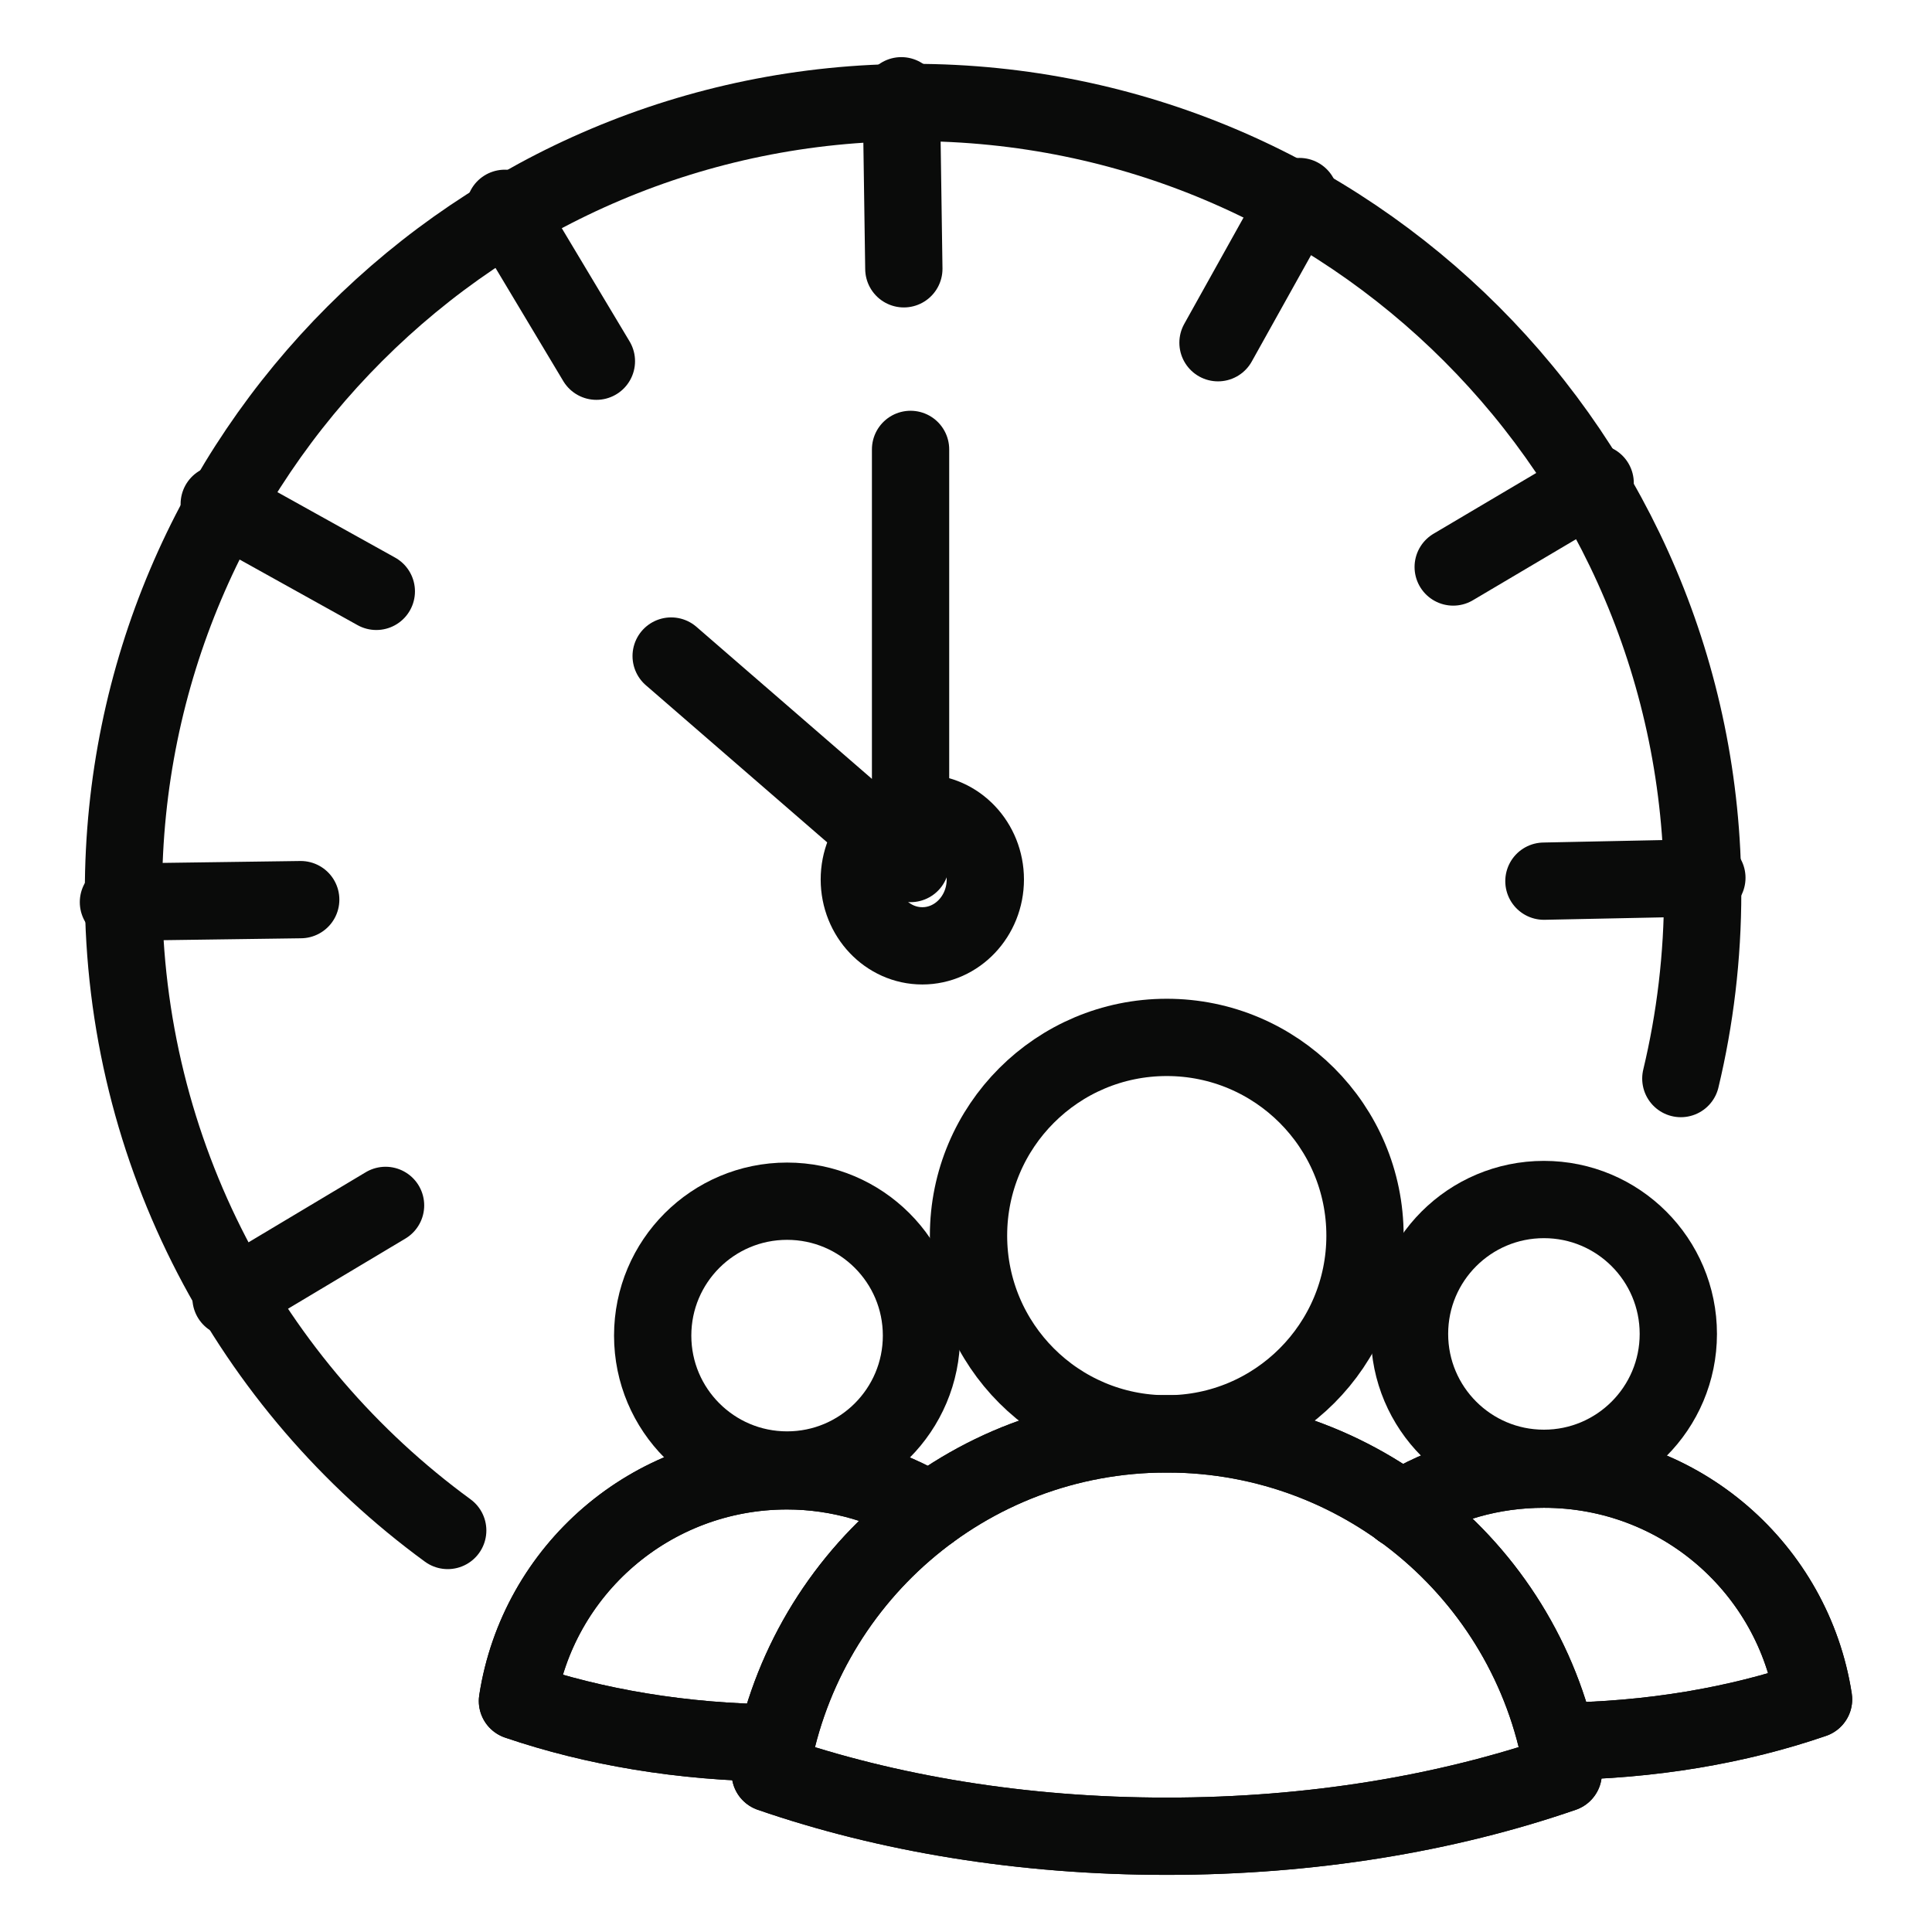 <svg xmlns="http://www.w3.org/2000/svg" width="23" height="23" viewBox="0 0 23 23" fill="none">
    <path d="M13.89 17.07C15.193 17.07 16.25 16.013 16.25 14.71C16.25 13.406 15.193 12.35 13.89 12.35C12.587 12.35 11.53 13.406 11.53 14.71C11.53 16.013 12.587 17.07 13.89 17.07Z" stroke="#0A0B0A" stroke-width="0.92" stroke-linecap="round" stroke-linejoin="round"/>
    <path d="M18.61 21.11C17.22 21.59 15.61 21.86 13.89 21.86C12.17 21.86 10.56 21.59 9.17 21.11C9.53 18.82 11.5 17.07 13.89 17.07C16.28 17.07 18.26 18.82 18.61 21.11Z" stroke="#0A0B0A" stroke-width="0.92" stroke-linecap="round" stroke-linejoin="round"/>
    <path d="M18.61 21.11C17.22 21.59 15.61 21.86 13.89 21.86C12.17 21.86 10.56 21.59 9.17 21.11C9.53 18.82 11.5 17.07 13.89 17.07C16.28 17.07 18.26 18.82 18.61 21.11Z" stroke="#0A0B0A" stroke-width="0.92" stroke-linecap="round" stroke-linejoin="round"/>
    <path d="M9.37 17.5C10.254 17.5 10.97 16.784 10.97 15.9C10.97 15.016 10.254 14.3 9.37 14.3C8.486 14.3 7.77 15.016 7.77 15.9C7.77 16.784 8.486 17.5 9.37 17.5Z" stroke="#0A0B0A" stroke-width="0.92" stroke-linecap="round" stroke-linejoin="round"/>
    <path d="M9.24 20.75C8.12 20.74 7.07 20.56 6.16 20.25C6.4 18.69 7.75 17.51 9.37 17.51C9.99 17.51 10.58 17.69 11.07 17.99" stroke="#0A0B0A" stroke-width="0.92" stroke-linecap="round" stroke-linejoin="round"/>
    <path d="M9.24 20.75C8.12 20.74 7.07 20.56 6.16 20.25C6.4 18.69 7.75 17.51 9.37 17.51C9.99 17.51 10.58 17.69 11.07 17.99" stroke="#0A0B0A" stroke-width="0.92" stroke-linecap="round" stroke-linejoin="round"/>
    <path d="M18.38 17.48C19.264 17.48 19.98 16.763 19.98 15.88C19.98 14.996 19.264 14.28 18.38 14.28C17.496 14.28 16.78 14.996 16.78 15.88C16.78 16.763 17.496 17.48 18.38 17.48Z" stroke="#0A0B0A" stroke-width="0.92" stroke-linecap="round" stroke-linejoin="round"/>
    <path d="M16.68 17.97C17.17 17.66 17.76 17.49 18.38 17.49C20.01 17.49 21.35 18.68 21.59 20.23C20.69 20.54 19.65 20.72 18.54 20.73" stroke="#0A0B0A" stroke-width="0.92" stroke-linecap="round" stroke-linejoin="round"/>
    <path d="M16.68 17.97C17.17 17.66 17.76 17.49 18.38 17.49C20.01 17.49 21.35 18.68 21.59 20.23C20.69 20.54 19.65 20.72 18.54 20.73" stroke="#0A0B0A" stroke-width="0.92" stroke-linecap="round" stroke-linejoin="round"/>
    <path d="M5.33 18.22C2.99 16.51 1.47 13.74 1.47 10.62C1.47 5.43 5.68 1.22 10.87 1.22C16.06 1.22 20.27 5.43 20.27 10.62C20.27 11.39 20.18 12.13 20.01 12.84" stroke="#0A0B0A" stroke-width="0.92" stroke-linecap="round" stroke-linejoin="round"/>
    <path d="M20.32 10.45L18.38 10.49" stroke="#0A0B0A" stroke-width="0.92" stroke-linecap="round" stroke-linejoin="round"/>
    <path d="M18.99 5.75L17.3 6.75" stroke="#0A0B0A" stroke-width="0.92" stroke-linecap="round" stroke-linejoin="round"/>
    <path d="M15.47 2.34L14.5 4.08" stroke="#0A0B0A" stroke-width="0.92" stroke-linecap="round" stroke-linejoin="round"/>
    <path d="M10.76 3.2L10.73 1.14" stroke="#0A0B0A" stroke-width="0.92" stroke-linecap="round" stroke-linejoin="round"/>
    <path d="M7.1 4.3L6.01 2.48" stroke="#0A0B0A" stroke-width="0.92" stroke-linecap="round" stroke-linejoin="round"/>
    <path d="M4.48 7.04L2.61 6" stroke="#0A0B0A" stroke-width="0.92" stroke-linecap="round" stroke-linejoin="round"/>
    <path d="M3.58 10.71L1.41 10.74" stroke="#0A0B0A" stroke-width="0.92" stroke-linecap="round" stroke-linejoin="round"/>
    <path d="M4.59 14.35L2.75 15.45" stroke="#0A0B0A" stroke-width="0.92" stroke-linecap="round" stroke-linejoin="round"/>
    <path d="M10.98 11.26C11.394 11.26 11.73 10.906 11.73 10.47C11.73 10.034 11.394 9.68 10.98 9.68C10.566 9.68 10.23 10.034 10.23 10.47C10.23 10.906 10.566 11.26 10.98 11.26Z" stroke="#0A0B0A" stroke-width="0.92" stroke-linecap="round" stroke-linejoin="round"/>
    <path d="M10.84 5.35V10.28L7.99 7.81" stroke="#0A0B0A" stroke-width="0.92" stroke-linecap="round" stroke-linejoin="round"/>
</svg>
